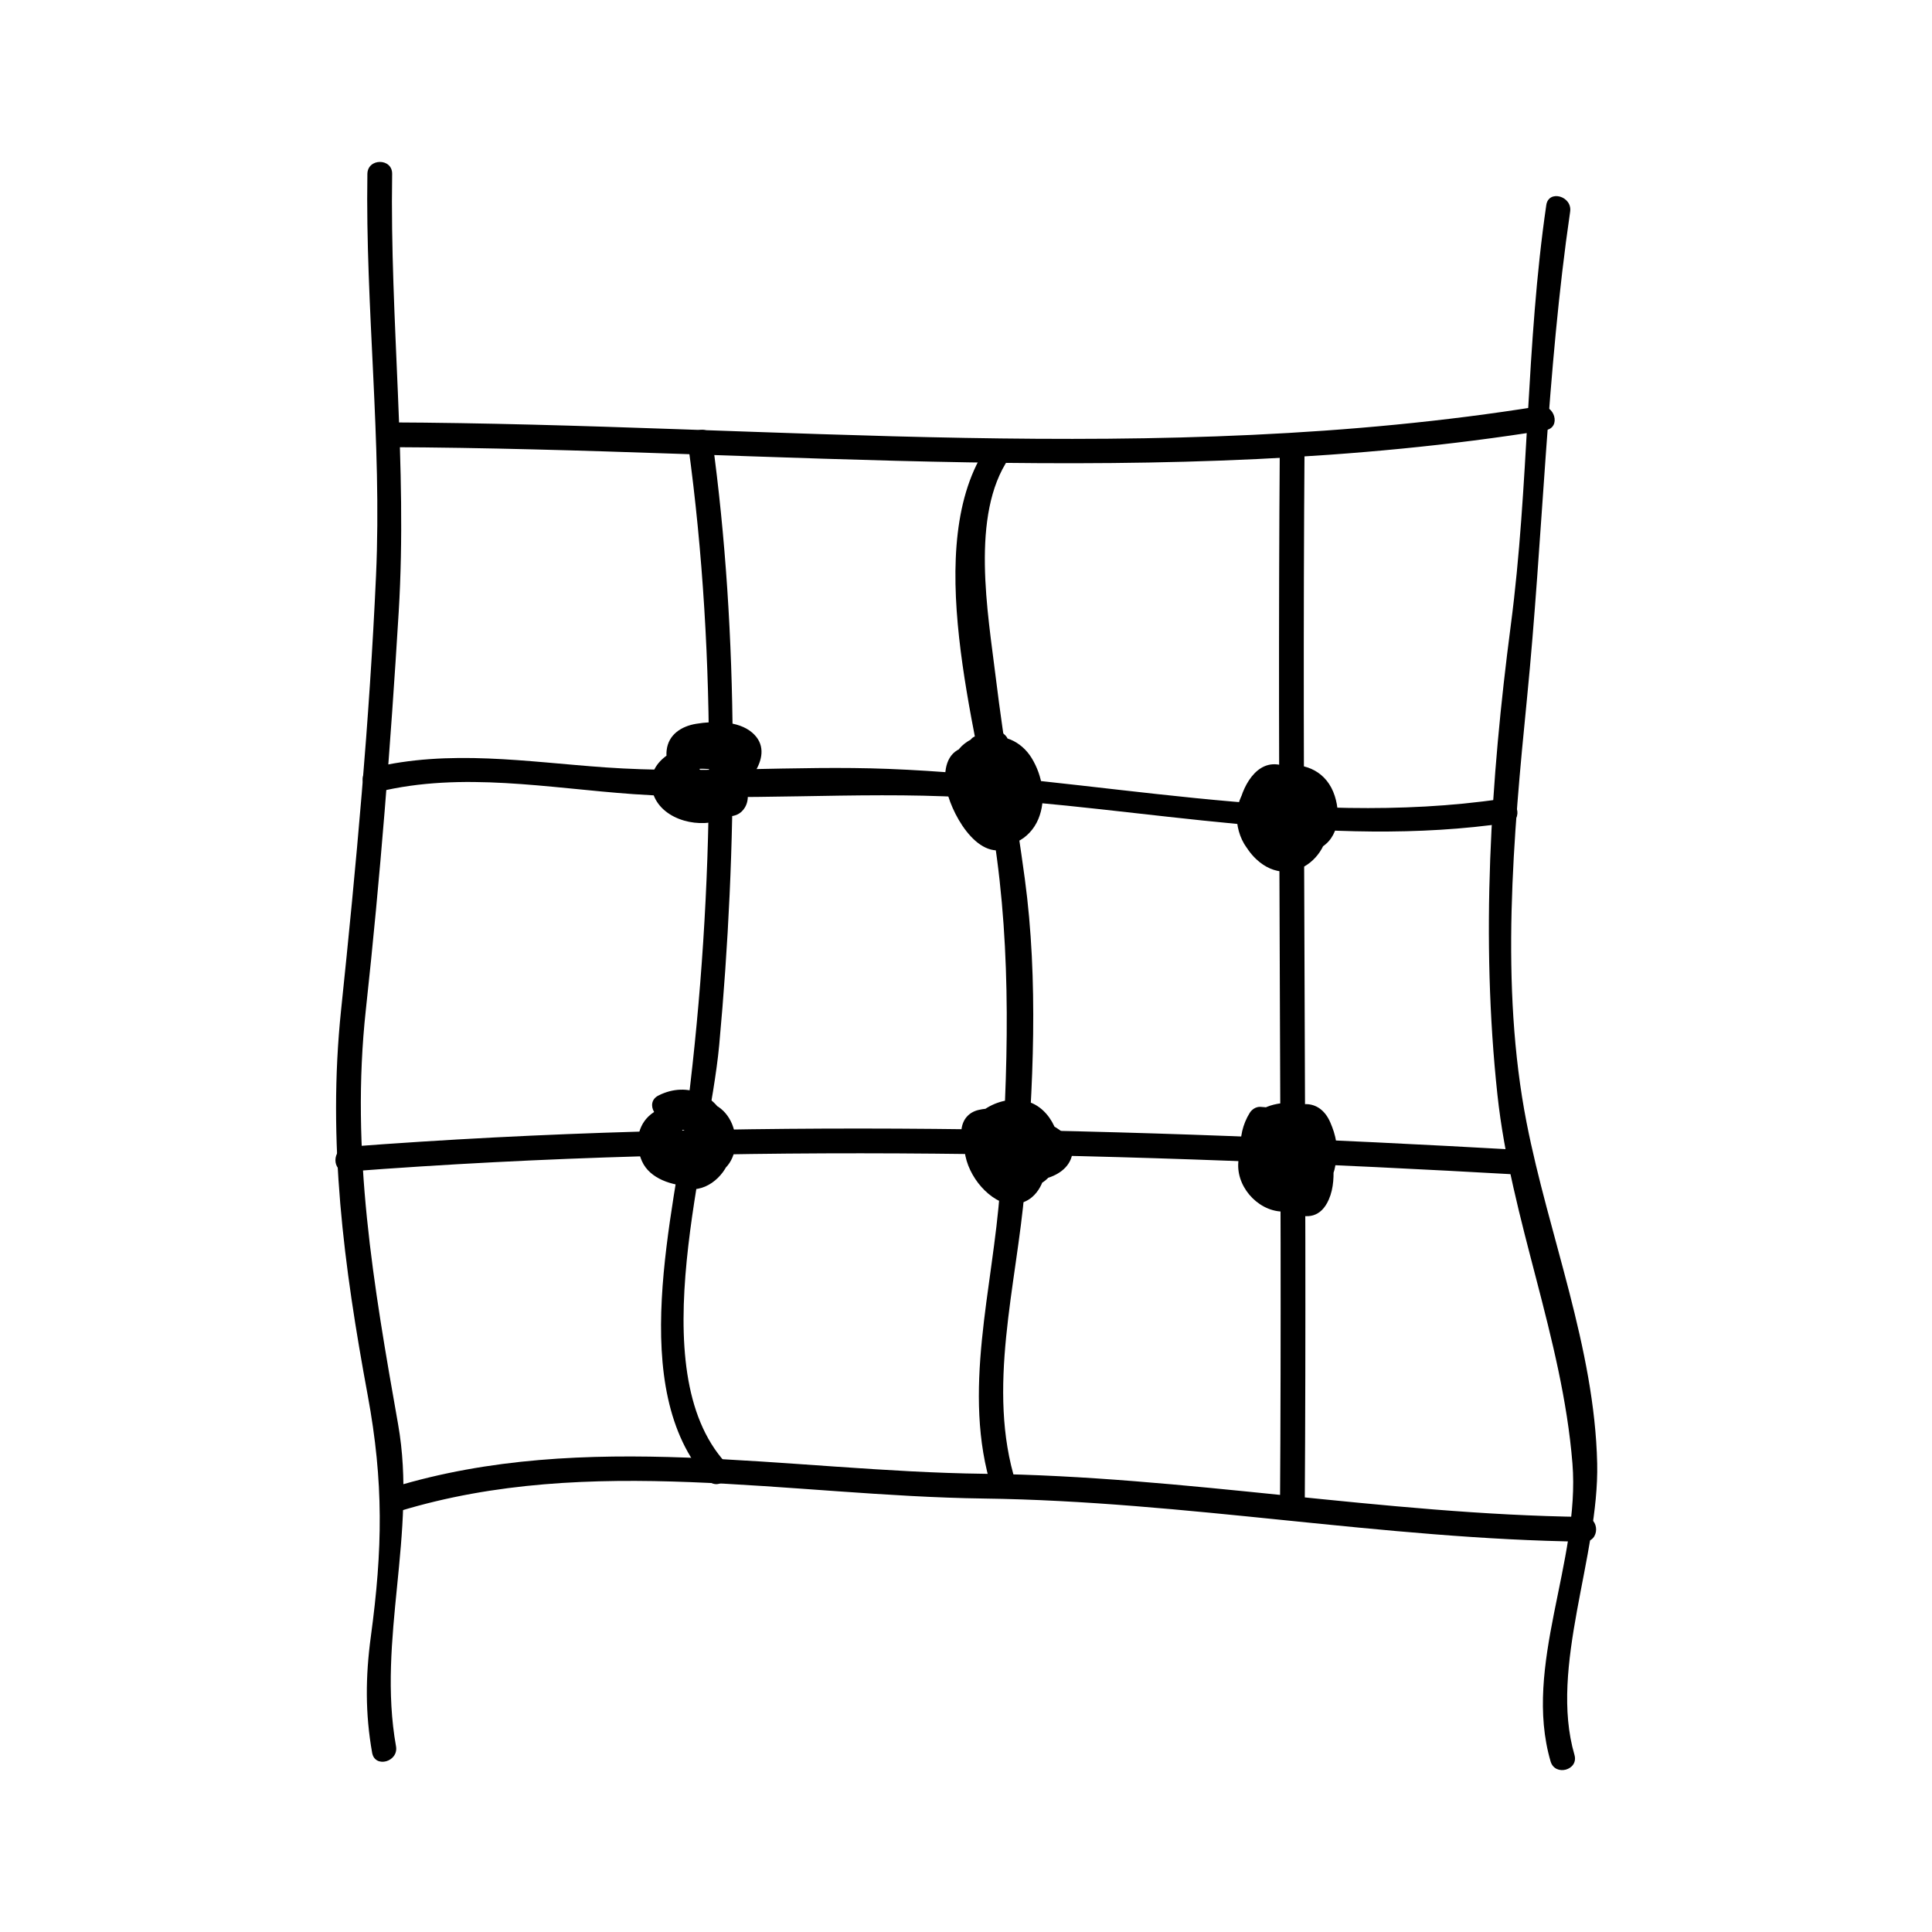 <?xml version="1.0" encoding="UTF-8"?>
<!-- Uploaded to: ICON Repo, www.svgrepo.com, Generator: ICON Repo Mixer Tools -->
<svg fill="#000000" width="800px" height="800px" version="1.1" viewBox="144 144 512 512" xmlns="http://www.w3.org/2000/svg">
 <g>
  <path d="m241.36 190.08c-0.555 35.523 3.891 70.863 2.293 106.39-1.73 38.469-5.258 76.906-9.262 115.2-3.648 34.898 0.715 67.82 7.055 102.08 4.266 23.059 3.961 40.871 0.828 63.973-1.426 10.547-1.508 20.371 0.348 30.789 0.746 4.16 7.062 2.394 6.324-1.742-5.055-28.355 5.656-56.441 0.555-85.312-6.519-36.883-12.641-72.234-8.555-109.79 3.82-35.066 6.574-70.238 8.711-105.44 2.363-38.836-2.356-77.328-1.734-116.14 0.062-4.234-6.5-4.227-6.562 0z"/>
  <path d="m553.78 198.36c-5.391 36.895-4.543 74.281-9.398 111.29-5.398 41.188-7.996 83.086-3.547 124.48 3.578 33.203 17.176 64.23 19.879 97.703 2.094 25.957-13.188 53.594-5.793 78.957 1.18 4.051 7.516 2.324 6.324-1.742-6.797-23.312 6.566-52.691 6.023-77.215-0.672-30.691-12.859-60.457-18.703-90.309-7.125-36.395-3.519-75.887 0.109-112.48 4.234-42.676 5.238-86.602 11.43-128.95 0.602-4.137-5.715-5.914-6.324-1.742z"/>
  <path d="m249.96 544.44c50.438-15.336 103.27-3.992 154.83-3.312 53.23 0.703 105.79 10.766 159.02 11.434 4.234 0.051 4.231-6.508 0-6.559-53.219-0.668-105.78-10.797-159.02-11.434-52.207-0.629-105.51-11.98-156.57 3.547-4.035 1.227-2.312 7.562 1.742 6.324z"/>
  <path d="m246.93 262.5c102.36 0.41 204.97 11.836 306.7-4.504 4.168-0.668 2.394-6.992-1.742-6.324-101.11 16.238-203.23 4.676-304.96 4.266-4.238-0.02-4.231 6.543 0 6.562z"/>
  <path d="m405.72 262.13c-17.863 26.035-2.809 74.988 1.648 103.59 4.809 30.852 3.785 62.355 1.645 93.41-1.812 26.203-10.281 53.828-2.098 79.629 1.27 4.019 7.606 2.297 6.324-1.742-7.887-24.887 0.18-52.469 2.336-77.887 2.277-26.828 3.633-55.41 0.02-82.168-2.414-17.855-5.535-35.586-7.715-53.477-2.062-16.949-6.785-43.043 3.512-58.043 2.394-3.492-3.293-6.773-5.672-3.309z"/>
  <path d="m326.39 262.02c7.773 56.559 6.922 118.13-0.109 174.82-3.539 28.527-16.637 75.258 5.352 99.434 2.856 3.137 7.477-1.516 4.644-4.641-22.484-24.715-4.398-81.156-1.68-110.69 4.84-52.602 5.32-108.32-1.875-160.67-0.586-4.176-6.906-2.391-6.332 1.746z"/>
  <path d="m483.16 262.24c-0.703 93.988 0.688 187.48 0.051 281.47-0.031 4.231 6.527 4.231 6.559 0 0.637-93.992-0.754-187.48-0.051-281.47 0.031-4.231-6.527-4.231-6.559 0z"/>
  <path d="m244.2 353.86c22.387-5.441 45.129-0.988 67.703 0.598 29.031 2.043 58.562-0.793 87.742 0.824 48.203 2.672 95.781 13.875 144.11 6.754 4.172-0.613 2.394-6.934-1.742-6.324-53.828 7.93-108.68-5.848-162.55-7.945-25.008-0.977-50.094 1.355-75.031-0.398-20.949-1.477-41.25-4.879-61.973 0.164-4.109 1-2.367 7.324 1.746 6.328z"/>
  <path d="m236.05 454.49c103.59-7.961 207.66-5.008 311.28 0.84 4.231 0.234 4.207-6.324 0-6.559-103.62-5.848-207.69-8.801-311.28-0.84-4.191 0.32-4.227 6.883 0 6.559z"/>
  <path d="m331.57 341.24c-6.644-0.504-16.48 3.789-14.77 12.035 1.562 7.547 11.402 10.332 17.953 8.117 5.606-1.895 8.477-7.391 7.637-13.062-1.066-7.164-9.242-9.629-15.391-9.379-1.418 0.059-2.828 0.949-3.164 2.41-1.027 4.492-2.059 10.516 1.648 14.133 2.934 2.856 7.231 1.953 10.539 0.41 5.578-2.602 13.996-11.977 7.336-17.734-3.769-3.258-10.262-3.113-14.879-2.352-3.898 0.645-7.348 2.844-7.812 7.027-0.738 6.602 6.602 13.289 11.793 16.129 2.887 1.578 6.957 2.356 8.953-0.992 2.481-4.16-1.605-10.512-3.578-13.98-2.094-3.672-7.762-0.371-5.668 3.312 1.16 2.031 2.297 4.082 3.035 6.309 0.215 0.66 0.309 1.082 0.332 1.312 0.074 0.902 0.203-0.379 0.93-0.914 0.484-0.355 0.531-0.188 0.977-0.125-0.289-0.035-1.516-0.488-1.07-0.289-1.07-0.484-2.227-1.227-3.066-1.891-2.273-1.789-4.273-3.922-5.606-6.473-0.168-0.32-0.25-0.547-0.426-1.164 0.012 0.027-0.02-1.082-0.105-0.641 0.066-0.352 0.082-0.504 1.164-0.871 2.644-0.902 8.742-1.195 10.66 0.469 0.398 0.348 0.117 0.016 0.215 0.43-0.094-0.387-0.02 0.082-0.25 0.809-0.215 0.672-1.242 2.066-2.004 2.875-1.77 1.879-4.512 3.648-6.539 3.68-0.363 0.004-0.418 0.195-0.707-0.656-0.738-2.195-0.031-4.906 0.461-7.07-1.055 0.805-2.106 1.605-3.164 2.41 3.273-0.133 7.008 0.18 8.734 3.352 1.074 1.984-0.156 4.273-1.645 5.582-2.75 2.441-7.883 0.949-10.18-1.207-1.434-1.348-0.352-2.844 0.77-3.894 1.77-1.648 4.656-1.723 6.891-1.547 4.223 0.316 4.191-6.246-0.004-6.559z"/>
  <path d="m325.34 434.35c-5.223 3.512-9.445 8.613-6.617 15.047 1.898 4.328 7.727 6.824 12.203 6.453 10.605-0.859 10.34-16.766 1.074-19.668-6.969-2.188-17.184 3-16.531 11.09 0.402 5.039 4.848 9.824 9.473 11.449 5.449 1.914 10.973-2.707 12.438-7.668 3.273-11.109-14.164-18.395-21.562-11.152-3.211 3.148-3.418 7.93-1.691 11.828 2.078 4.703 8.113 6.508 12.805 6.59 8.582 0.152 12.105-8.344 10.043-15.645-2.367-8.414-10.707-12.312-18.5-8.34-3.773 1.922-0.453 7.578 3.312 5.664 3.394-1.73 6.293-0.566 8.129 2.641 1.41 2.461 1.859 6.25-0.164 8.254-2.656 2.629-9.289 0.094-10.172-3.234-0.426-1.594 0.613-3.148 1.922-3.922 2.523-1.496 6.523 0.672 8.387 2.32 1.754 1.547 1.465 3.727-0.02 5.312-1.93 2.051-3.898 0.805-5.578-0.777-2.504-2.367-3.117-4.875-0.746-6.633 2.297-1.695 5.566-2.25 7.637-1.059 0.789 0.453 1.148 1.379 1.195 2.715 0.059 1.605-0.051 3.547-1.941 3.707-1.93 0.156-4.34-0.797-5.527-2.367-2.109-2.812 1.664-5.559 3.746-6.953 3.492-2.332 0.211-8.02-3.312-5.652z"/>
  <path d="m413.94 436.19c-4.969 0.637-8.742 3.266-9.203 8.516-0.383 4.32 2.719 8.523 6.215 10.668 5.184 3.184 16.449 1.254 17.266-5.961 0.562-4.984-6.453-7.914-10.066-9.293-4.481-1.723-10.039-3.098-14.824-1.973-2.586 0.609-4.176 2.473-4.512 5.055-0.336 2.594 1.93 5.231 3.527 6.957 4.356 4.723 14.012 12.465 19.852 5.512 4.449-5.301 2.617-14.164-2.684-18.152-6.375-4.801-16.883-0.738-19.375 6.473-2.234 6.477 2.281 14.57 7.852 17.82 3.051 1.773 6.785 1.762 9.52-0.566 3.5-2.981 4.078-8.34 4.293-12.609 0.215-4.231-6.344-4.207-6.559 0-0.105 2.016-0.242 4.234-1.043 6.121-0.289 0.66-0.672 1.223-0.875 1.449-0.324 0.352-0.102 0.242-0.738 0.398 0.477-0.117-0.551-0.121-0.414-0.09-0.703-0.168-0.301-0.02-1.145-0.516-0.723-0.426-1.988-1.645-2.566-2.441-1.645-2.258-2.582-5.129-2.18-7.141 0.484-2.394 3.273-4.094 6.34-4.344 2.566-0.211 4.227 1.355 4.969 3.406 0.547 1.492 0.555 2.066 0.492 3.555-0.012 0.227-0.078 0.641-0.289 1.355 0.027-0.082-0.656 1.156-0.418 0.875-0.078 0.094-0.754 0.66-0.172 0.23-0.102 0.074-0.887 0.453-0.215 0.188-0.66 0.262-0.285 0.195-1.281 0.137-1.059-0.062-3.273-1.469-4.477-2.426-1.496-1.195-2.934-2.465-4.258-3.852-0.246-0.262-0.488-0.535-0.719-0.809-0.699-0.809 0.309 0.457-0.258-0.324-0.426-0.586-0.703-1.238-0.57-0.898-0.301-0.789-0.035 0.23-0.242 0.586-0.25 0.43-0.336 0.438-0.453 0.504 0.605-0.379-0.688 0.168 0.336-0.105 0.918-0.246 0-0.047 0.348-0.082 0.387-0.043 0.777-0.047 1.176-0.051 0.43-0.004 0.855 0.016 1.285 0.047 0.258 0.016 1.789 0.199 1.082 0.102 4.387 0.629 8.113 1.82 11.484 4.004 0.133 0.09 0.273 0.184 0.402 0.277 0.668 0.469-0.539-0.441 0.066 0.051 0.27 0.219 0.516 0.469 0.75 0.723 0.234 0.25-0.332-0.578 0.121 0.215 0 0-0.121-0.395-0.121-0.477 0.004 0.195 0.289-0.867 0.168-0.641-0.289 0.555 0.547-0.605 0.102-0.094-0.133 0.152-0.293 0.285-0.445 0.418 0.699-0.598-0.379 0.18-0.594 0.293-0.605 0.324-0.453 0.242-1.348 0.551-2.938 1.02-5.668 0.555-7.43-2.188-1.438-2.234-1.074-4.481 1.836-4.856 4.129-0.566 4.18-7.133-0.008-6.598z"/>
  <path d="m407.35 337.93c-5.394 1.102-11.684 3.785-10.547 10.406 0.73 4.262 3.559 11.348 8.422 11.898 4.34 0.492 7.82-3.152 9.238-6.871 2.465-6.477-4.141-11.645-9.164-13.965-1.234-0.57-3-0.699-3.977 0.516-3.281 4.098-7.695 9.914-5.789 15.543 1.395 4.113 5.711 5.648 9.707 5.719 7.516 0.137 17.848-7.199 9.445-14.285-3.805-3.207-10.348-6.207-15.398-4.766-4.566 1.309-5.215 6.188-4.629 10.188 0.957 6.445 8.141 20.07 16.484 16.453 3.348-1.449 4.328-5.699 4.746-8.926 0.797-6.168-2.074-11.73-7.606-14.684-5.008-2.676-10.211-0.172-11.242 5.359-1.188 6.375 2.844 13.277 8.398 16.289 5.551 3.012 11.488-0.363 13.73-5.742 2.184-5.246 1.141-11.414-1.773-16.176-2.688-4.394-7.973-7.062-12.91-4.769-2.609 1.207-5.5 3.434-5.5 6.582 0 1.297 0.484 2.387 1.418 3.269 0.402 0.41 0.891 0.688 1.441 0.844 1.93 0.605 0 0.18-0.227-0.852 0.902 4.137 7.227 2.383 6.324-1.742-0.336-1.555-1.25-2.797-2.809-3.312-2.734-0.906 1.645 1.043 0.414 2.309 0.613-0.637 1.344-1.07 2.168-1.344 3.066-1.023 5.062 4.023 5.656 6.094 0.766 2.664 0.75 7.941-2.434 9.23-4.648 1.891-8.004-6.617-7.391-9.93 0.547-2.961 5.637 3.906 5.969 5.102 0.395 1.453-0.488 5.977-1.129 6.449-0.285 0.211 0.852 0.211-0.188-0.117 0.016 0.004-0.891-0.598-1.219-0.891-1.617-1.422-2.777-3.266-3.816-5.129-0.98-1.773-1.668-3.664-2.094-5.648-0.152-0.723-0.141-1.469-0.094-2.203 0.004-0.133 0.242-0.457 0.18-0.418 1.852-1.203 9.645 2.598 10.172 4.598-0.18-0.684-0.105-0.352-0.062-0.398-0.441 0.52-0.676 0.609-1.395 0.992-1.332 0.719-3.074 0.98-4.633 1.004-3.531 0.051-4.336-1.402-2.754-4.781 0.891-1.906 2.168-3.652 3.481-5.289-1.328 0.172-2.648 0.34-3.977 0.516 2.074 0.957 6.766 2.891 6.312 5.93-0.18 1.207-1.297 2.688-2.598 2.734 0.535-0.016-1.941-4.766-2.277-5.758-1.004-2.965 3.672-3.305 5.664-3.715 4.144-0.836 2.387-7.16-1.742-6.312z"/>
  <path d="m486.88 355.08c-4.984-0.703-11.965-0.766-13.949 5.047-1.422 4.188 0.961 8.695 3.957 11.535 9.668 9.148 22.461-2.211 18.254-13.645-2.035-5.543-7.879-10.727-13.828-7.148-5.41 3.258-6.234 10.562-2.457 15.191 3.039 3.723 9.285 4.934 13.648 3.305 6.039-2.258 6.996-8.871 5.227-14.406-4.121-12.895-22.465-9.457-25.562 2.227-1.586 5.953 1.562 13.93 7.93 15.398 6.156 1.418 11.809-3.938 12.617-9.75 0.902-6.438-3.211-15.496-10.262-16.258-6.465-0.703-9.988 7.711-10.41 12.762-0.566 6.742 5.414 14.152 12.355 13.887 6.918-0.27 10.953-7.793 8.621-13.918-0.211-0.547-0.453-1.074-0.734-1.586-1.91-3.773-7.574-0.453-5.668 3.312 1.27 2.508 0.121 5.535-2.93 5.656-3.457 0.137-5.438-5.223-5.027-7.996 0.27-1.785 1.539-5.473 3.801-5.559 2.731-0.102 4.094 7.547 3.664 9.445-0.477 2.106-2.644 4.051-4.875 3.539-2.852-0.656-3.168-5.637-2.582-7.84 1.195-4.481 7.926-6.848 11.41-3.652 3.488 3.203 2.625 9.781-2.875 8.773-1.547-0.285-3.539-1.133-4.121-2.738-0.699-1.922 1.242-5.301 3.379-4.039 3.926 2.312 4.559 11.418-1.102 11.918-3.059 0.27-6.254-3.273-6.269-6.023-0.012-1.617 4.481-1.344 6.062-1.125 4.121 0.598 5.906-5.723 1.727-6.312z"/>
  <path d="m494.54 444.64c-3.707-1.777-10.312-3.906-11.047 2.246-0.199 1.68 0.457 3.394 1.074 4.93 0.371 0.934 0.789 1.859 1.191 2.777 0.105 0.227 0.492 1.73 0.414 0.887 0.398 4.246 6.113 4.199 6.559 0-0.117 1.102-0.289 0.672 0.43 0.043 0.41-0.355 0.875-0.66 1.297-0.996 1.012-0.805 1.801-1.668 2.539-2.723 2.188-3.082 0.871-7.269-0.461-10.363-2.832-6.586-9.566-6-13.617-0.914-3.715 4.664-6.023 12.875-1.312 17.758 4.32 4.477 11.125 2.691 14.426-2.019 4.109-5.879-3.375-13.367-8.586-15.129-7.957-2.699-15.062 3.344-15.312 11.414-0.211 6.707 6.082 13.066 12.801 12.5 7.836-0.66 12.547-10.059 9.547-16.945-2.777-6.371-9.656-10.496-16.48-10.781-1.16-0.047-2.246 0.668-2.832 1.625-3.738 6.082-3.008 13.746 1.699 19.062 4.57 5.164 13.383 5.574 18.191 0.652 4.156-4.262 3.481-11.152 0.938-16.012-2.875-5.496-8.676-7.348-14.438-5.914-10.43 2.598-8.57 14.211-3.898 21.07 3.633 5.332 14.266 13.715 18.477 4.09 1.355-3.086 1.387-6.539 1.164-9.852-0.277-4.199-6.844-4.227-6.559 0 0.117 1.801 0.23 3.656-0.066 5.449-0.156 0.934-0.812 2.215-0.734 2.164-0.316 0.219 0.09 0.188-0.809-0.059-0.609-0.168-1.66-0.805-2.387-1.395-3.402-2.777-7.535-8.5-6.281-12.973 0.555-1.984 3.746-2.551 5.746-2.516 3.594 0.066 5.254 5.039 5.297 7.894 0.066 4.488-4.359 5.969-8.031 4.234-4.719-2.231-5.062-8.613-2.629-12.574-0.949 0.539-1.891 1.086-2.832 1.625 4.492 0.188 9.309 3.223 10.766 7.606 1.375 4.156-3.363 8.461-7.168 6.269-3.871-2.227-3.68-7.961-0.148-10.312 1.898-1.266 4.258-0.066 5.898 0.988 1.027 0.66 3.516 2.93 3.16 4.305-0.73 2.812-4.16 1.555-4.762-0.426-0.918-3.043 1.117-6.656 3.219-8.727 1.07-1.055 0.898-0.855 1.555 0.34 0.668 1.219 1.676 3.59 0.605 4.816-2.121 2.426-4.57 3.113-4.953 6.727h6.559c-0.184-1.953-1.086-3.621-1.844-5.41-0.309-0.734-0.781-1.715-0.871-2.457-0.184-1.5-2.629 1.371-1.438 1.633 0.93 0.203 1.801 0.656 2.648 1.066 3.777 1.809 7.109-3.852 3.297-5.676z"/>
 </g>
</svg>